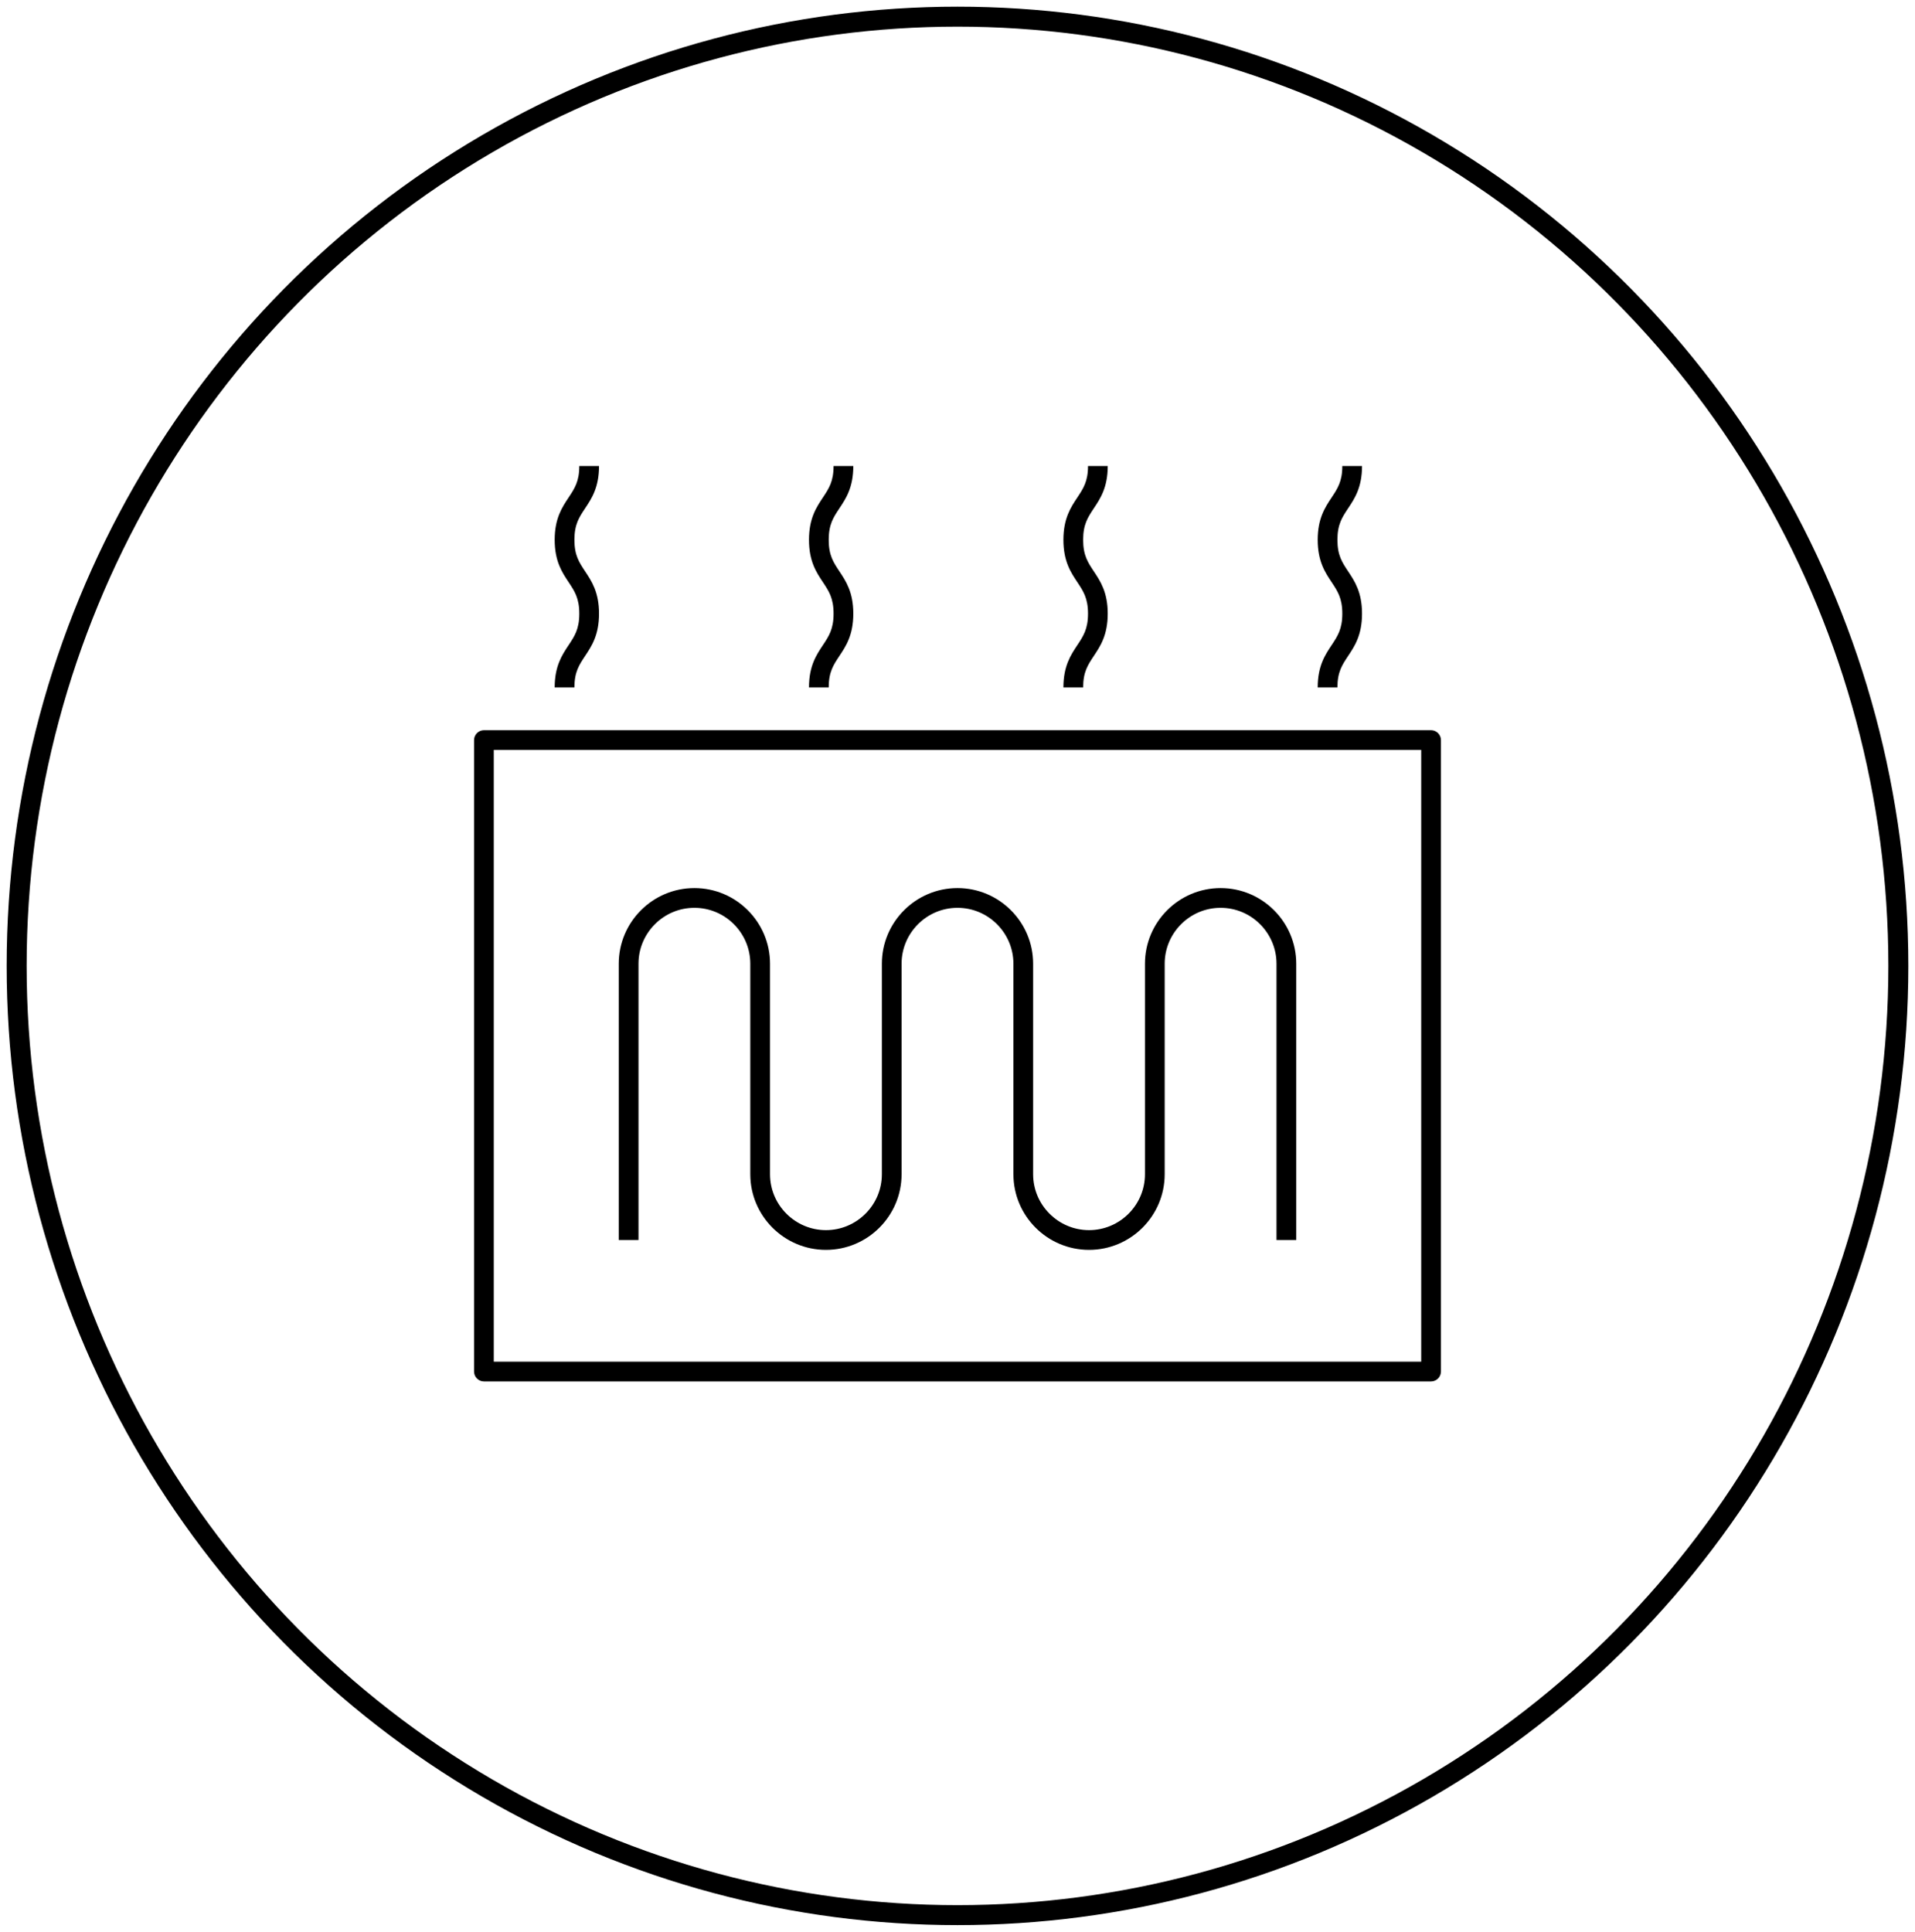 <svg width="115" height="116" viewBox="0 0 115 116" fill="none" xmlns="http://www.w3.org/2000/svg">
<ellipse cx="57.5" cy="58" rx="56.5" ry="57" stroke="#BBAF89" style="stroke:#BBAF89;stroke:color(display-p3 0.733 0.687 0.537);stroke-opacity:1;" stroke-width="1.2"/>
<path d="M65.4 75.052C62.896 75.052 60.858 73.014 60.858 70.51V57.87C60.858 56.021 59.349 54.512 57.5 54.512C55.651 54.512 54.142 56.021 54.142 57.87V70.51C54.142 73.014 52.104 75.052 49.6 75.052C47.096 75.052 45.057 73.014 45.057 70.51V57.87C45.057 56.021 43.549 54.512 41.7 54.512C39.851 54.512 38.343 56.021 38.343 57.87V74.46H37.157V57.87C37.157 55.366 39.196 53.327 41.7 53.327C44.204 53.327 46.242 55.366 46.242 57.87V70.51C46.242 72.359 47.751 73.867 49.6 73.867C51.449 73.867 52.958 72.359 52.958 70.51V57.87C52.958 55.366 54.996 53.327 57.5 53.327C60.004 53.327 62.042 55.366 62.042 57.87V70.51C62.042 72.359 63.551 73.867 65.4 73.867C67.249 73.867 68.757 72.359 68.757 70.51V57.87C68.757 55.366 70.796 53.327 73.3 53.327C75.804 53.327 77.843 55.366 77.843 57.87V74.46H76.657V57.87C76.657 56.021 75.149 54.512 73.3 54.512C71.451 54.512 69.942 56.021 69.942 57.87V70.51C69.942 73.014 67.904 75.052 65.4 75.052Z" fill="#BBAF89" style="fill:#BBAF89;fill:color(display-p3 0.733 0.687 0.537);fill-opacity:1;"/>
<path d="M85.94 82.952H29.06C28.736 82.952 28.468 82.684 28.468 82.36V44.44C28.468 44.116 28.736 43.847 29.06 43.847H85.94C86.264 43.847 86.532 44.116 86.532 44.44V82.36C86.532 82.684 86.264 82.952 85.94 82.952ZM29.652 81.767H85.347V45.032H29.652V81.767Z" fill="#BBAF89" style="fill:#BBAF89;fill:color(display-p3 0.733 0.687 0.537);fill-opacity:1;"/>
<path d="M34.495 41.28H33.31C33.31 39.992 33.753 39.329 34.148 38.736C34.503 38.199 34.788 37.78 34.788 36.848C34.788 35.916 34.503 35.497 34.148 34.96C33.753 34.368 33.31 33.704 33.31 32.416C33.31 31.129 33.753 30.465 34.148 29.872C34.503 29.335 34.788 28.917 34.788 27.984H35.973C35.973 29.272 35.53 29.936 35.135 30.528C34.78 31.065 34.495 31.484 34.495 32.416C34.495 33.349 34.78 33.767 35.135 34.304C35.53 34.897 35.973 35.56 35.973 36.848C35.973 38.136 35.53 38.8 35.135 39.392C34.78 39.929 34.495 40.348 34.495 41.28Z" fill="#BBAF89" style="fill:#BBAF89;fill:color(display-p3 0.733 0.687 0.537);fill-opacity:1;"/>
<path d="M49.766 41.28H48.581C48.581 39.992 49.023 39.329 49.419 38.736C49.774 38.199 50.058 37.78 50.058 36.848C50.058 35.916 49.774 35.497 49.419 34.96C49.023 34.368 48.581 33.704 48.581 32.416C48.581 31.129 49.023 30.465 49.419 29.872C49.774 29.335 50.058 28.917 50.058 27.984H51.243C51.243 29.272 50.801 29.936 50.406 30.528C50.05 31.065 49.766 31.484 49.766 32.416C49.766 33.349 50.05 33.767 50.406 34.304C50.801 34.897 51.243 35.56 51.243 36.848C51.243 38.136 50.801 38.8 50.406 39.392C50.05 39.929 49.766 40.348 49.766 41.28Z" fill="#BBAF89" style="fill:#BBAF89;fill:color(display-p3 0.733 0.687 0.537);fill-opacity:1;"/>
<path d="M65.045 41.28H63.86C63.86 39.992 64.302 39.329 64.697 38.736C65.052 38.199 65.337 37.78 65.337 36.848C65.337 35.916 65.052 35.497 64.697 34.96C64.302 34.368 63.86 33.704 63.86 32.416C63.86 31.129 64.302 30.465 64.697 29.872C65.052 29.335 65.337 28.917 65.337 27.984H66.522C66.522 29.272 66.079 29.936 65.684 30.528C65.329 31.065 65.045 31.484 65.045 32.416C65.045 33.349 65.329 33.767 65.684 34.304C66.079 34.897 66.522 35.56 66.522 36.848C66.522 38.136 66.079 38.8 65.684 39.392C65.329 39.929 65.045 40.348 65.045 41.28Z" fill="#BBAF89" style="fill:#BBAF89;fill:color(display-p3 0.733 0.687 0.537);fill-opacity:1;"/>
<path d="M80.315 41.28H79.13C79.13 39.992 79.573 39.329 79.968 38.736C80.323 38.199 80.608 37.78 80.608 36.848C80.608 35.916 80.323 35.497 79.968 34.96C79.573 34.368 79.13 33.704 79.13 32.416C79.13 31.129 79.573 30.465 79.968 29.872C80.323 29.335 80.608 28.917 80.608 27.984H81.793C81.793 29.272 81.35 29.936 80.955 30.528C80.6 31.065 80.315 31.484 80.315 32.416C80.315 33.349 80.6 33.767 80.955 34.304C81.35 34.897 81.793 35.56 81.793 36.848C81.793 38.136 81.35 38.8 80.955 39.392C80.6 39.929 80.315 40.348 80.315 41.28Z" fill="#BBAF89" style="fill:#BBAF89;fill:color(display-p3 0.733 0.687 0.537);fill-opacity:1;"/>
</svg>

